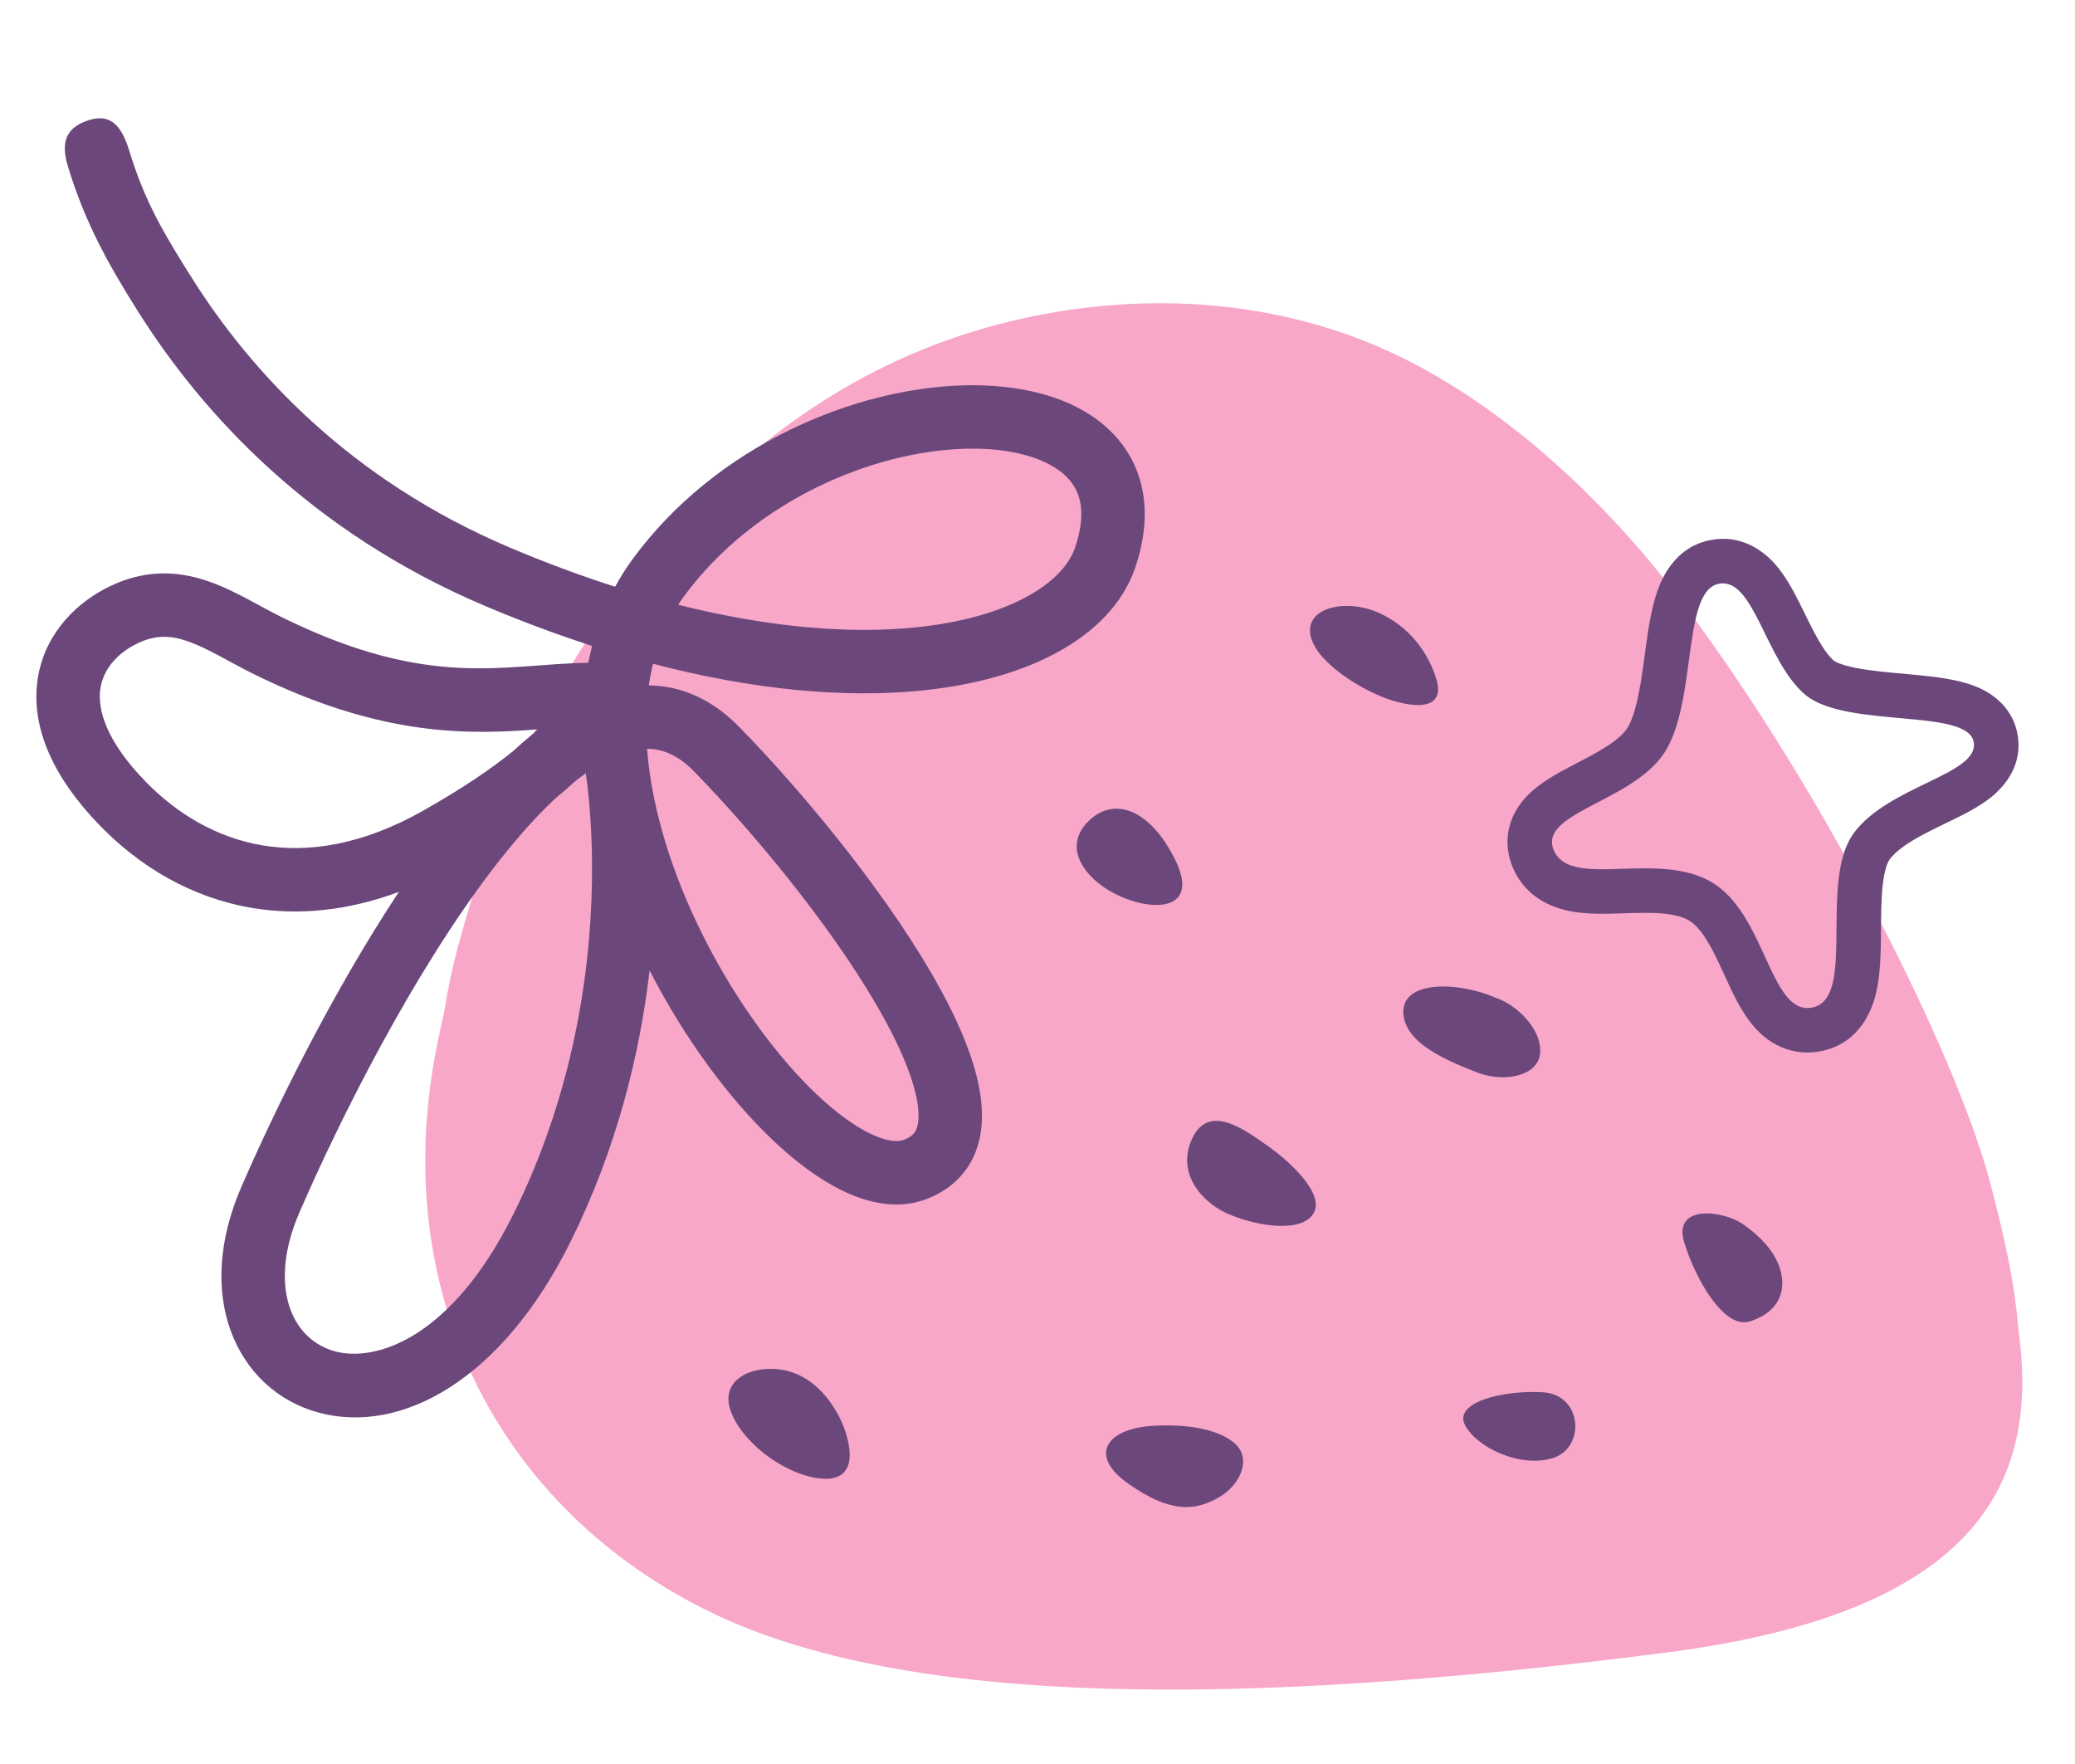 <?xml version="1.0" encoding="UTF-8"?> <svg xmlns="http://www.w3.org/2000/svg" width="566" height="481" viewBox="0 0 566 481" fill="none"><path d="M281.456 86.321C245.382 93.748 212.367 112.333 183.782 144.42C155.197 176.506 140.149 203.743 125.488 256.082C106.407 324.203 133.977 385.525 189.632 417.105C241.192 446.361 332.753 452.181 449.414 444.523C566.075 436.866 556.927 375.39 542.757 322.183C533.621 287.88 498.658 217.411 459.293 164.835C437.6 135.862 409.972 110.757 381.191 96.931C352.41 83.105 317.531 78.894 281.456 86.321Z" fill="#F8A7C9"></path><path d="M264.584 103.769C229.049 113.454 197.271 134.083 170.765 167.908C144.259 201.732 130.957 229.863 119.624 283.022C104.874 352.21 136.254 411.672 193.788 439.682C247.089 465.63 338.835 465.669 454.782 450.674C570.728 435.68 557.725 374.903 540.229 322.695C528.949 289.035 489.615 220.91 447.015 170.919C423.539 143.371 394.384 120.057 364.789 108.072C335.194 96.087 300.118 94.083 264.584 103.769Z" fill="#F8A7C9"></path><path d="M314.257 388.883C302.043 389.654 296.606 396.813 307.807 404.673C319.008 412.532 325.402 412.009 331.461 408.947C338.673 405.302 341.381 397.689 336.878 393.721C332.375 389.753 323.777 388.281 314.257 388.883ZM420.72 379.703C409.728 379.115 396.387 382.511 399.626 388.691C402.865 394.87 414.913 400.487 423.708 397.616C432.503 394.746 431.711 380.29 420.72 379.703ZM213.076 373.545C204.783 372.329 196.618 376.373 199.165 384.378C201.817 392.715 212.958 401.539 222.672 403.093C235.761 405.187 231.626 391.836 229.082 386.741C226.539 381.647 221.37 374.762 213.076 373.545ZM35.273 41.152C32.823 33.084 29.309 30.898 23.505 33.013C17.7 35.127 16.658 39.228 18.531 45.4C23.126 60.533 29.416 71.924 37.828 85.231C55.127 112.596 84.495 145.077 132.61 165.386C142.551 169.582 152.196 173.157 161.51 176.164C161.123 177.682 160.786 179.213 160.49 180.754C137.191 181.119 117.403 188.127 77.373 168.583C74.089 166.98 71.174 165.315 67.632 163.436C64.289 161.663 60.584 159.812 56.637 158.468C48.279 155.622 38.973 155.127 28.634 160.575C19.69 165.288 11.583 173.998 10.144 186.219C8.705 198.449 14.227 211.757 27.266 225.175C37.978 236.197 52.025 244.813 68.767 247.622C81.168 249.703 94.632 248.523 108.802 243.246C90.555 270.814 74.895 302.777 65.778 323.854C59.61 338.113 58.859 351.713 62.908 362.885C66.986 374.136 75.755 382.285 86.99 385.285C109.681 391.345 137.018 376.094 155.561 338.783C168.235 313.28 174.537 287.506 177.185 264.662C177.807 265.874 178.438 267.077 179.081 268.267C188.805 286.29 201.053 302.322 213.278 313.236C219.376 318.68 225.766 323.119 232.111 325.775C238.401 328.408 245.535 329.638 252.335 327.162C258.166 325.039 262.696 321.269 265.332 315.929C267.853 310.822 268.216 305.147 267.574 299.772C266.312 289.213 260.828 277.052 253.946 265.24C240.001 241.307 218.006 214.981 201.659 198.277C195.525 192.009 188.501 188.215 180.771 187.197C179.504 187.03 178.241 186.946 176.986 186.929C177.278 184.92 177.658 182.952 178.128 181.031C206.002 188.33 230.457 190.313 250.527 188.416C265.702 186.98 278.65 183.3 288.684 177.761C298.685 172.241 306.294 164.566 309.575 155.036C312.221 147.352 312.962 140.001 311.54 133.239C310.101 126.394 306.56 120.718 301.609 116.356C291.986 107.877 277.555 104.689 262.752 105.099C232.932 105.923 195.31 121.464 172.556 152.49C170.773 154.922 169.191 157.438 167.79 160.019C158.69 157.113 149.195 153.612 139.337 149.451C95.181 130.813 68.316 101.09 52.448 75.989C44.754 63.817 39.462 54.952 35.273 41.152ZM475.468 333.902C469.814 329.969 456.238 328.508 459.407 338.833C462.577 349.158 470.349 362.519 477.233 360.405C484.116 358.292 486.823 353.581 486.027 348.156C485.231 342.731 481.122 337.834 475.468 333.902ZM159.789 210.896C159.901 211.816 160.024 212.736 160.158 213.656C160.901 219.846 161.427 227.205 161.487 235.444C161.679 261.925 157.065 296.887 140.07 331.084C123.116 365.2 102.426 371.504 91.453 368.573C85.855 367.078 81.382 363.092 79.171 356.99C76.932 350.811 76.846 341.839 81.655 330.722C92.523 305.598 112.612 265.375 134.661 236.692C140.353 229.286 145.988 222.904 151.433 217.803C153.309 216.262 155.016 214.769 156.589 213.315C157.666 212.452 158.733 211.645 159.789 210.896ZM345.56 312.359C339.906 308.426 329.879 300.663 325.239 310.415C320.547 320.28 328.419 328.288 335.049 331.096C343.788 334.797 355.57 336.179 358.413 330.684C361.255 325.189 351.215 316.292 345.56 312.359ZM176.503 204.22C177.195 204.218 177.865 204.262 178.513 204.347C181.804 204.78 185.412 206.407 189.294 210.374C205.021 226.445 226.003 251.638 239.001 273.948C245.591 285.258 249.572 294.901 250.4 301.824C250.802 305.189 250.364 307.174 249.822 308.271C249.396 309.136 248.597 310.115 246.417 310.909C245.204 311.351 242.833 311.511 238.79 309.818C234.802 308.149 230.028 305.004 224.797 300.334C214.362 291.017 203.281 276.692 194.304 260.054C185.96 244.59 179.682 227.583 177.297 211.321C177.164 210.229 177.022 209.167 176.877 208.134C176.859 207.978 176.842 207.821 176.824 207.664C176.696 206.508 176.589 205.36 176.503 204.22ZM407.934 272.099C397.79 267.681 382.614 267.32 382.785 276.054C382.956 284.79 395.747 289.651 402.892 292.479C410.037 295.307 419.567 293.636 420.101 287.195C420.635 280.755 413.798 274.065 407.934 272.099ZM483.854 153.479C480.463 149.788 474.536 145.764 466.637 147.279L465.866 147.442C456.901 149.54 453.389 157.413 452 161.458C450.426 166.043 449.616 171.529 448.989 176.056C448.298 181.051 447.757 185.518 446.875 189.748C445.985 194.021 444.967 196.832 443.927 198.511C443.098 199.848 441.468 201.466 438.527 203.397C435.531 205.364 432.29 206.977 428.38 209.037C425.147 210.74 420.279 213.31 416.802 216.805C414.89 218.728 412.703 221.589 411.715 225.498C410.664 229.656 411.297 233.688 412.894 237.158C416.4 244.773 423.245 247.536 428.329 248.517C433.037 249.426 438.334 249.236 442.183 249.112C446.593 248.97 450.236 248.833 453.676 249.157C457.031 249.473 459.27 250.17 460.817 251.109C462.207 251.952 463.809 253.581 465.648 256.571C467.525 259.624 469.052 263.054 470.962 267.201C472.588 270.732 474.911 275.803 478.117 279.631C479.849 281.7 482.343 284.045 485.807 285.552C489.499 287.159 493.478 287.455 497.366 286.546C507.153 284.255 510.561 275.826 511.752 270.761C512.952 265.651 513.025 259.627 513.068 254.963C513.117 249.701 513.106 245.229 513.579 241.187C514.065 237.035 514.903 235.129 515.434 234.406C516.526 232.918 518.43 231.252 521.46 229.39C524.506 227.518 527.855 225.929 531.676 224.074C534.987 222.468 539.532 220.271 542.986 217.535C546.477 214.77 552.285 208.581 550.13 199.373C548.947 194.322 545.674 191.075 542.768 189.195C540.031 187.425 537.06 186.468 534.705 185.881C530.042 184.718 524.341 184.217 519.698 183.797C514.579 183.334 510.066 182.928 506.171 182.151C504.276 181.773 502.814 181.36 501.728 180.938C501.2 180.732 500.821 180.548 500.562 180.402C500.321 180.266 500.218 180.183 500.209 180.175C499.033 179.167 497.619 177.362 495.92 174.392C494.169 171.331 492.8 168.326 490.89 164.52C489.275 161.302 486.976 156.878 483.854 153.479ZM468.631 159.258C478.389 156.974 481.416 180.047 492.311 189.388L492.837 189.815C504.23 198.557 536.236 193.261 538.314 202.139L538.393 202.557C539.643 211.253 515.109 214.344 505.652 227.222L505.216 227.85C496.363 241.289 506.176 272.02 494.6 274.73L494.057 274.836C482.808 276.618 481.65 249.558 467.115 240.734C452.35 231.771 428.751 242.577 423.919 232.083C419.163 221.751 444.799 218.9 453.825 205.547L454.243 204.904C462.863 190.995 458.874 161.543 468.631 159.258ZM320.428 234.228C313.139 219.805 303.139 217.301 296.517 224.356C289.896 231.411 296.007 239.452 303.653 243.507C314.15 249.074 327.718 248.651 320.428 234.228ZM36.698 175.877C42.09 173.036 46.346 173.237 51.062 174.843C53.653 175.725 56.364 177.041 59.526 178.718C62.49 180.289 66.171 182.363 69.783 184.126C104.744 201.195 128.263 200.301 146.625 198.929C146.184 199.358 145.731 199.792 145.262 200.23C143.512 201.652 141.779 203.168 140.061 204.759C134.304 209.447 126.646 214.725 115.69 220.952C98.829 230.535 84.035 232.645 71.627 230.563C59.133 228.466 48.289 221.987 39.673 213.121C28.7 201.83 26.715 193.422 27.324 188.24C27.935 183.049 31.433 178.651 36.698 175.877ZM375.736 166.982C367.259 163.318 356.416 165.57 357.382 172.806C358.348 180.041 370.301 187.556 377.841 190.376C384.82 192.987 394.581 194.284 391.763 185.107C389.509 177.764 384.213 170.646 375.736 166.982ZM186.504 162.721C205.727 136.509 238.087 123.085 263.229 122.39C275.906 122.04 285.2 124.953 290.173 129.334C292.519 131.401 293.993 133.846 294.614 136.797C295.251 139.831 295.098 143.954 293.221 149.405C291.736 153.717 287.816 158.483 280.325 162.618C272.866 166.735 262.352 169.925 248.898 171.197C231.688 172.824 210.118 171.261 184.978 164.93C185.465 164.181 185.974 163.444 186.504 162.721Z" fill="#6B477B"></path></svg> 